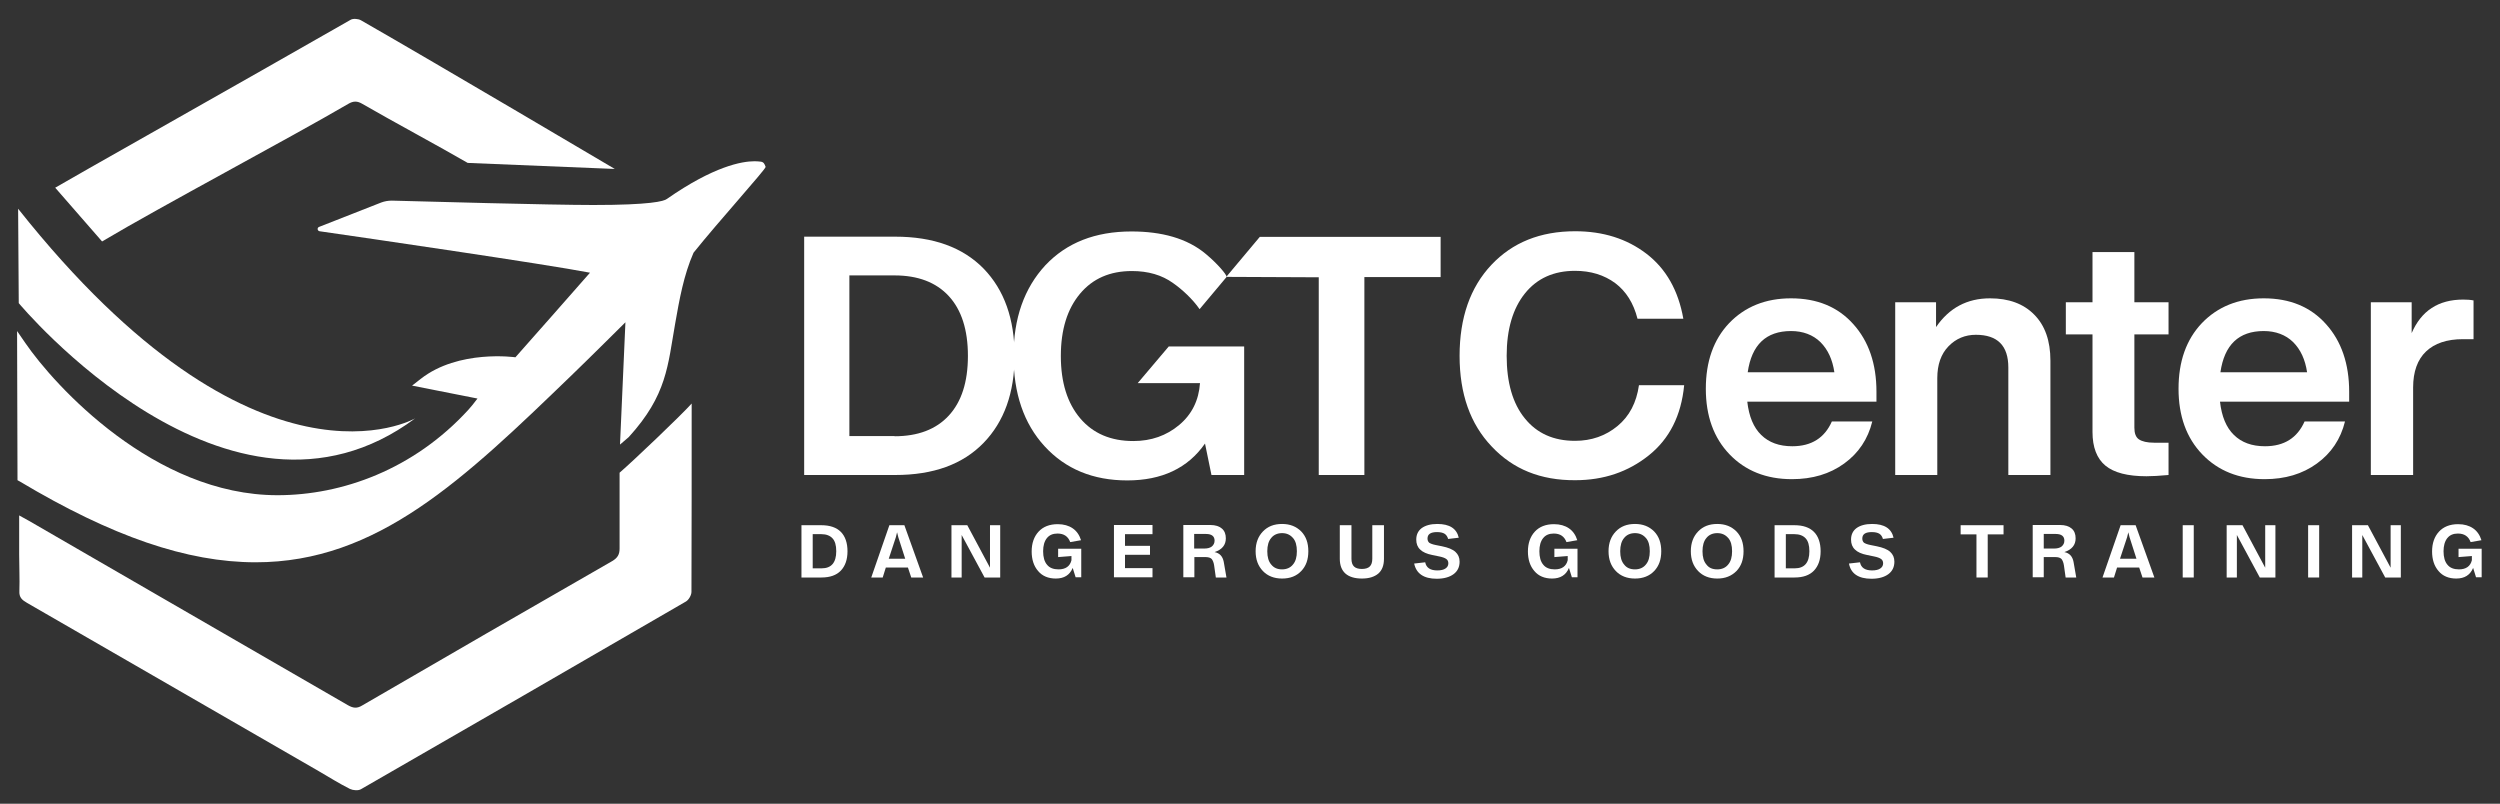 <?xml version="1.0" encoding="utf-8"?>
<!-- Generator: Adobe Illustrator 24.2.1, SVG Export Plug-In . SVG Version: 6.00 Build 0)  -->
<svg version="1.1" id="Capa_1" xmlns="http://www.w3.org/2000/svg" xmlns:xlink="http://www.w3.org/1999/xlink" x="0px" y="0px"
	 viewBox="0 0 1200 385.8" style="enable-background:new 0 0 1200 385.8;" xml:space="preserve">
<rect x="0" y="0" width="1200" height="385.8" fill="#333333" stroke="none"/>
<style type="text/css">
	.st0{fill:#FFFFFF;}
</style>
<g>
	<g>
		<g id="yA5Twr_00000020384959579467425940000012519882226010992056_">
			<g>
				<path class="st0" d="M168.3,9.5c1.2-0.7,3.6-0.5,4.9,0.2C210.4,31,295.1,81.1,295.1,81.1l-70.6-2.9c-13.8-8-36.7-20.3-50.5-28.3
					c-2.5-1.5-4.4-1.5-6.9,0C138.5,66.6,77.4,99,49,115.9L26.5,90.1C27,89.6,125.2,34.2,168.3,9.5z"/>
				<path class="st0" d="M9.2,266.2c0-6,0-12,0-18.8c2.1,1.2,3.4,1.9,4.7,2.6C65,279.6,116,309,167,338.5c2.5,1.4,4.3,1.7,6.9,0.1
					c39.9-23.2,79.9-46.3,120-69.3c2.5-1.5,3.5-3.1,3.5-6c0-14.9,0-21.5,0-36.4c6.4-5.5,29.6-27.6,34.6-33.2c0,32.9,0,57.5-0.1,90.4
					c0,1.6-1.3,3.8-2.6,4.6c-51.9,30.1-104,60.2-156,90.1c-1.3,0.8-3.8,0.6-5.3-0.1c-5.2-2.6-10.1-5.7-15.1-8.6
					c-46.6-26.9-93.2-53.8-139.9-80.7c-2.4-1.4-3.9-2.6-3.7-5.8C9.5,277.9,9.2,272.1,9.2,266.2z"/>
			</g>
		</g>
		<g>
			<path class="st0" d="M122.7,269.9c-32.9,0-69-12.4-113.2-38.8l-1.1-0.6l-0.2-71.6l4,5.8c14,20.4,61.8,73,121,73c0,0,0,0,0,0
				c30.9,0,65.4-12.3,91.7-41.1c0.7-0.7,2.8-3.3,4.3-5.3l-31.4-6.2l4.1-3.2c18.2-14.3,45.5-10.4,45.5-10.4s34.5-39,35.8-40.6
				c-21.2-4.1-109.6-17-129.8-19.9c-1.1-0.2-1.3-1.7-0.2-2.1L183,97.2c1.6-0.6,3.3-0.9,5.1-0.9c15.2,0.4,75.8,2.1,96.7,2.1
				c27.3,0,33.9-1.8,35.3-2.9c22.5-15.7,36-18.1,42.1-18.1c1.1,0,2.1,0.1,3,0.2c1.4,0.2,1.8,1.1,2.3,2.5
				c0.3,0.9-22.6,26.2-34.6,41.2c-4.7,10.7-6.8,22.5-8.8,33.9c-3.6,20.3-3.9,34.4-22.3,54.6l-4.2,3.6l2.6-58.7
				c0,0-17.6,17.5-25.7,25.3C222.4,230.3,181.2,269.9,122.7,269.9z"/>
		</g>
		<path class="st0" d="M8.7,100.2L9,145.5c0,0,101.1,121.7,190.3,55.3C199.3,200.8,123.3,244.7,8.7,100.2z"/>
	</g>
	<g>
		<g>
			<path class="st0" d="M429.7,113.6c18.3,0,32.4,5.1,42.4,15.3c10,10.3,14.9,24.3,14.9,41.9c0,17.7-5,31.6-14.9,41.8
				c-10,10.3-24.1,15.4-42.4,15.4H386V113.6H429.7z M429.4,209.4c11.2,0,19.9-3.3,26-9.9c6.1-6.6,9.2-16.1,9.2-28.7
				c0-12.5-3.1-22.1-9.2-28.7c-6.1-6.6-14.8-9.9-26-9.9h-21.7v77.1H429.4z"/>
			<path class="st0" d="M561,166.3l36.2,0V228h-15.7l-3.1-15.1c-8.2,11.8-20.7,17.7-37.3,17.7c-16.5,0-29.7-5.5-39.7-16.4
				c-10-10.9-14.9-25.4-14.9-43.4c0-18,5.1-32.5,15.3-43.5c10.2-10.8,23.9-16.2,41.3-16.2c14.3,0,26.7,3.2,35.8,10.9
				c5.6,4.7,9.8,9.7,9.9,10.9l-13,15.5c-3.3-4.8-8.4-9.5-12.7-12.5c-5.4-3.9-12-5.8-19.8-5.8c-10.5,0-18.8,3.6-24.9,10.9
				c-6.1,7.3-9.2,17.2-9.2,29.9c0,12.6,3.1,22.6,9.3,29.9c6.2,7.3,14.7,10.9,25.5,10.9c8.6,0,15.9-2.6,22-7.7
				c6.1-5.1,9.4-11.8,10-20.1h-29.9L561,166.3z"/>
			<path class="st0" d="M691.5,113.6v19.4h-36.6V228H633v-94.9l-44.4-0.2l16.1-19.2H691.5z"/>
			<path class="st0" d="M716,214.3c-10.3-10.8-15.4-25.3-15.4-43.5c0-18.3,5.1-32.9,15.3-43.7c10.1-10.7,23.4-16.1,40.2-16.1
				c13.4,0,24.8,3.6,34.2,10.8c9.4,7.2,15.3,17.6,17.7,31.2h-22c-1.9-7.5-5.5-13.2-10.7-17.1C770,132,763.6,130,756,130
				c-10.2,0-18.2,3.6-24,10.8c-5.8,7.2-8.8,17.2-8.8,30c0,12.8,2.9,22.9,8.7,30c5.8,7.2,13.8,10.8,24.1,10.8
				c7.9,0,14.7-2.4,20.4-7.1c5.7-4.7,9.1-11.2,10.3-19.6h21.7c-1.4,14.6-7.1,25.8-17,33.7c-9.9,7.9-21.6,11.9-35.3,11.9
				C739.5,230.6,726.2,225.2,716,214.3z"/>
			<path class="st0" d="M900.7,192.8h-62c0.8,7.1,3,12.4,6.7,16s8.6,5.4,14.9,5.4c9.2,0,15.5-4,19-11.9h19.4
				c-2.1,8.5-6.6,15.2-13.5,20.2c-6.9,5-15.2,7.5-25.1,7.5c-12.3,0-22.3-4-29.9-11.9c-7.6-7.9-11.4-18.4-11.4-31.5
				c0-13.1,3.7-23.6,11.2-31.5c7.6-7.9,17.5-11.9,29.7-11.9c12.5,0,22.5,4.1,29.9,12.4c7.4,8.2,11.1,19.1,11.1,32.4V192.8z
				 M838.9,178.7h41.6c-0.9-6.1-3.1-10.9-6.7-14.5c-3.6-3.5-8.4-5.3-14.1-5.3C847.7,158.9,840.8,165.5,838.9,178.7z"/>
			<path class="st0" d="M976.4,151c5.2,5.2,7.8,12.6,7.8,22.1V228H964v-51.6c0-10.5-5.2-15.7-15.6-15.7c-5.1,0-9.5,1.8-13.1,5.5
				s-5.4,8.8-5.4,15.3V228h-20.2v-82.9h19.6V157c6.3-9.2,14.9-13.8,25.9-13.8C964.2,143.2,971.3,145.8,976.4,151z"/>
			<path class="st0" d="M1040.9,160.5h-16.4v44.8c0,2.7,0.7,4.6,2.2,5.6s3.9,1.6,7.3,1.6h6.9V228c-4.4,0.4-7.9,0.6-10.6,0.6
				c-9,0-15.6-1.7-19.7-5.1c-4.1-3.4-6.2-8.8-6.2-16.1v-46.9h-12.8v-15.4h12.8V121h20.1v24.1h16.4V160.5z"/>
			<path class="st0" d="M1127.6,192.8h-62c0.8,7.1,3,12.4,6.7,16c3.7,3.6,8.6,5.4,14.9,5.4c9.2,0,15.5-4,19-11.9h19.4
				c-2.1,8.5-6.6,15.2-13.5,20.2c-6.9,5-15.2,7.5-25.1,7.5c-12.3,0-22.3-4-29.9-11.9c-7.6-7.9-11.4-18.4-11.4-31.5
				c0-13.1,3.7-23.6,11.2-31.5c7.6-7.9,17.5-11.9,29.7-11.9c12.5,0,22.5,4.1,29.9,12.4c7.4,8.2,11.1,19.1,11.1,32.4V192.8z
				 M1065.8,178.7h41.6c-0.9-6.1-3.1-10.9-6.7-14.5c-3.6-3.5-8.4-5.3-14.1-5.3C1074.6,158.9,1067.7,165.5,1065.8,178.7z"/>
			<path class="st0" d="M1187.3,144.2v18.6h-5.1c-7.7,0-13.6,2-17.7,5.9c-4.1,3.9-6.2,9.7-6.2,17.3V228H1138v-82.9h19.6v14.8
				c4.6-10.7,12.8-16.1,24.7-16.1C1184.1,143.8,1185.8,143.9,1187.3,144.2z"/>
		</g>
		<g>
			<path class="st0" d="M394.2,252.1c4.2,0,7.3,1.1,9.4,3.2c2.1,2.1,3.2,5.3,3.2,9.3c0,4-1.1,7.1-3.2,9.3c-2.1,2.2-5.2,3.3-9.3,3.3
				h-9.6v-25.1H394.2z M394.4,272.8c4.6,0,7-2.7,7-8.2c0-2.9-0.6-4.9-1.8-6.2c-1.2-1.3-3-2-5.3-2h-4.2v16.4H394.4z"/>
			<path class="st0" d="M437.4,277.2l-1.6-4.8h-10.6l-1.5,4.8h-5.5l8.7-25.1h7.2l9,25.1H437.4z M426.6,268.2h7.9l-3.3-10.3l-0.6-2.4
				l-0.6,2.4L426.6,268.2z"/>
			<path class="st0" d="M475.2,252.1h4.9v25.1h-7.5l-11-20.4v20.4h-4.9v-25.1h7.6l10.9,20.4V252.1z"/>
			<path class="st0" d="M507.8,263.4H519v13.7h-2.7l-1.4-4.5c-1.4,3.4-4.1,5.1-8.1,5.1c-3.6,0-6.5-1.2-8.5-3.6
				c-2.1-2.4-3.1-5.6-3.1-9.4c0-3.9,1.1-7.1,3.3-9.5c2.2-2.4,5.3-3.6,9.2-3.6c2.9,0,5.3,0.7,7.2,2c1.9,1.3,3.2,3.2,4,5.7l-5.2,0.9
				c-1-2.7-3-4.1-6.1-4.1c-2.2,0-3.9,0.7-5.1,2.2c-1.2,1.5-1.8,3.6-1.8,6.3c0,2.8,0.6,5,1.9,6.5c1.2,1.5,3.1,2.2,5.5,2.2
				c3.4,0,5.5-1.5,6.2-4.4v-2l-6.4,0.5V263.4z"/>
			<path class="st0" d="M540,272.7h13.2v4.4h-18.5v-25.1h18.5v4.4H540v5.6h12v4.3h-12V272.7z"/>
			<path class="st0" d="M588.7,277.2h-5.1l-0.8-5.7c-0.2-1.5-0.7-2.6-1.2-3.2c-0.6-0.6-1.6-0.9-2.9-0.9h-5.4v9.7h-5.3v-25.1H581
				c2.4,0,4.2,0.6,5.5,1.7c1.3,1.1,1.9,2.7,1.9,4.7c0,3.2-1.8,5.4-5.4,6.6c2.5,0.5,3.9,2.1,4.4,4.7L588.7,277.2z M578,263.3
				c1.6,0,2.8-0.3,3.7-1c0.8-0.7,1.3-1.6,1.3-2.8c0-2.1-1.4-3.2-4.1-3.2h-5.7v7H578z"/>
			<path class="st0" d="M615.4,277.7c-3.8,0-6.9-1.2-9.2-3.6c-2.3-2.4-3.5-5.5-3.5-9.5c0-4,1.2-7.1,3.5-9.5c2.3-2.4,5.3-3.6,9.2-3.6
				c3.8,0,6.8,1.2,9.2,3.6c2.3,2.4,3.4,5.5,3.4,9.5c0,4-1.1,7.1-3.4,9.5C622.3,276.5,619.3,277.7,615.4,277.7z M615.4,273.3
				c2.2,0,4-0.8,5.2-2.3c1.3-1.5,1.9-3.6,1.9-6.4c0-2.8-0.6-5-1.9-6.4c-1.3-1.5-3-2.3-5.2-2.3c-2.2,0-4,0.8-5.2,2.3
				c-1.3,1.5-1.9,3.7-1.9,6.4c0,2.8,0.6,4.9,1.9,6.4C611.5,272.6,613.2,273.3,615.4,273.3z"/>
			<path class="st0" d="M653.7,277.7c-3.4,0-6.1-0.8-7.9-2.4c-1.8-1.6-2.7-4-2.7-7.1v-16.1h5.6v16.1c0,1.7,0.4,2.9,1.2,3.7
				c0.8,0.8,2.1,1.2,3.8,1.2c1.7,0,3-0.4,3.8-1.2c0.8-0.8,1.2-2,1.2-3.7v-16.1h5.6v16.1c0,3.2-0.9,5.5-2.7,7.1
				C659.7,276.9,657.1,277.7,653.7,277.7z"/>
			<path class="st0" d="M678.8,270.5l5.3-0.6c0.5,2.6,2.4,3.9,5.8,3.9c1.7,0,3-0.3,3.9-0.9c0.9-0.6,1.4-1.4,1.4-2.5
				c0-0.9-0.3-1.6-1-2.1c-0.7-0.5-1.8-0.9-3.3-1.2l-3.4-0.7c-2.6-0.5-4.6-1.4-5.8-2.6c-1.3-1.2-1.9-2.8-1.9-4.8
				c0-2.4,0.9-4.2,2.6-5.5c1.8-1.3,4.3-2,7.5-2c5.9,0,9.3,2.2,10.3,6.6l-5.1,0.6c-0.3-1.1-0.9-2-1.7-2.5c-0.8-0.5-2-0.8-3.6-0.8
				c-3.1,0-4.6,1-4.6,3.1c0,0.9,0.3,1.5,0.8,2c0.6,0.4,1.6,0.8,3.1,1.1l3,0.6c3,0.6,5.2,1.5,6.5,2.7c1.3,1.2,2,2.7,2,4.7
				c0,2.6-1,4.6-2.9,6c-1.9,1.4-4.6,2.2-8.1,2.2C683.4,277.8,679.8,275.3,678.8,270.5z"/>
			<path class="st0" d="M746,263.4h11.2v13.7h-2.7l-1.4-4.5c-1.4,3.4-4.1,5.1-8.1,5.1c-3.6,0-6.5-1.2-8.5-3.6
				c-2.1-2.4-3.1-5.6-3.1-9.4c0-3.9,1.1-7.1,3.3-9.5c2.2-2.4,5.3-3.6,9.2-3.6c2.9,0,5.3,0.7,7.2,2c1.9,1.3,3.2,3.2,4,5.7l-5.2,0.9
				c-1-2.7-3-4.1-6.1-4.1c-2.2,0-3.9,0.7-5.1,2.2c-1.2,1.5-1.8,3.6-1.8,6.3c0,2.8,0.6,5,1.9,6.5c1.2,1.5,3.1,2.2,5.5,2.2
				c3.4,0,5.5-1.5,6.2-4.4v-2l-6.4,0.5V263.4z"/>
			<path class="st0" d="M784.8,277.7c-3.8,0-6.9-1.2-9.2-3.6c-2.3-2.4-3.5-5.5-3.5-9.5c0-4,1.2-7.1,3.5-9.5c2.3-2.4,5.3-3.6,9.2-3.6
				c3.8,0,6.8,1.2,9.2,3.6c2.3,2.4,3.4,5.5,3.4,9.5c0,4-1.1,7.1-3.4,9.5C791.7,276.5,788.6,277.7,784.8,277.7z M784.8,273.3
				c2.2,0,4-0.8,5.2-2.3c1.3-1.5,1.9-3.6,1.9-6.4c0-2.8-0.6-5-1.9-6.4c-1.3-1.5-3-2.3-5.2-2.3c-2.2,0-4,0.8-5.2,2.3
				c-1.3,1.5-1.9,3.7-1.9,6.4c0,2.8,0.6,4.9,1.9,6.4C780.8,272.6,782.6,273.3,784.8,273.3z"/>
			<path class="st0" d="M824.3,277.7c-3.8,0-6.9-1.2-9.2-3.6c-2.3-2.4-3.5-5.5-3.5-9.5c0-4,1.2-7.1,3.5-9.5c2.3-2.4,5.3-3.6,9.2-3.6
				c3.8,0,6.8,1.2,9.2,3.6c2.3,2.4,3.4,5.5,3.4,9.5c0,4-1.1,7.1-3.4,9.5C831.1,276.5,828.1,277.7,824.3,277.7z M824.3,273.3
				c2.2,0,4-0.8,5.2-2.3c1.3-1.5,1.9-3.6,1.9-6.4c0-2.8-0.6-5-1.9-6.4c-1.3-1.5-3-2.3-5.2-2.3c-2.2,0-4,0.8-5.2,2.3
				c-1.3,1.5-1.9,3.7-1.9,6.4c0,2.8,0.6,4.9,1.9,6.4C820.3,272.6,822,273.3,824.3,273.3z"/>
			<path class="st0" d="M861.3,252.1c4.2,0,7.3,1.1,9.4,3.2c2.1,2.1,3.2,5.3,3.2,9.3c0,4-1.1,7.1-3.2,9.3c-2.1,2.2-5.2,3.3-9.3,3.3
				h-9.6v-25.1H861.3z M861.5,272.8c4.6,0,7-2.7,7-8.2c0-2.9-0.6-4.9-1.8-6.2c-1.2-1.3-3-2-5.3-2h-4.2v16.4H861.5z"/>
			<path class="st0" d="M887.5,270.5l5.3-0.6c0.5,2.6,2.4,3.9,5.8,3.9c1.7,0,3-0.3,3.9-0.9c0.9-0.6,1.4-1.4,1.4-2.5
				c0-0.9-0.3-1.6-1-2.1c-0.7-0.5-1.8-0.9-3.3-1.2l-3.4-0.7c-2.6-0.5-4.6-1.4-5.8-2.6c-1.3-1.2-1.9-2.8-1.9-4.8
				c0-2.4,0.9-4.2,2.6-5.5c1.8-1.3,4.3-2,7.5-2c5.9,0,9.3,2.2,10.3,6.6l-5.1,0.6c-0.3-1.1-0.9-2-1.7-2.5c-0.8-0.5-2-0.8-3.6-0.8
				c-3.1,0-4.6,1-4.6,3.1c0,0.9,0.3,1.5,0.8,2c0.6,0.4,1.6,0.8,3.1,1.1l3,0.6c3,0.6,5.2,1.5,6.5,2.7c1.3,1.2,2,2.7,2,4.7
				c0,2.6-1,4.6-2.9,6s-4.6,2.2-8.1,2.2C892,277.8,888.4,275.3,887.5,270.5z"/>
			<path class="st0" d="M961.7,252.1v4.4h-7.6v20.7h-5.4v-20.7h-7.6v-4.4H961.7z"/>
			<path class="st0" d="M996.6,277.2h-5.1l-0.8-5.7c-0.2-1.5-0.7-2.6-1.2-3.2c-0.6-0.6-1.6-0.9-2.9-0.9H981v9.7h-5.3v-25.1h13.2
				c2.4,0,4.2,0.6,5.5,1.7c1.3,1.1,1.9,2.7,1.9,4.7c0,3.2-1.8,5.4-5.4,6.6c2.5,0.5,3.9,2.1,4.4,4.7L996.6,277.2z M985.9,263.3
				c1.6,0,2.8-0.3,3.7-1c0.8-0.7,1.3-1.6,1.3-2.8c0-2.1-1.4-3.2-4.1-3.2H981v7H985.9z"/>
			<path class="st0" d="M1028.4,277.2l-1.6-4.8h-10.6l-1.5,4.8h-5.5l8.7-25.1h7.2l9,25.1H1028.4z M1017.6,268.2h7.9l-3.3-10.3
				l-0.6-2.4l-0.6,2.4L1017.6,268.2z"/>
			<path class="st0" d="M1047.7,277.2v-25.1h5.3v25.1H1047.7z"/>
			<path class="st0" d="M1087.3,252.1h4.9v25.1h-7.5l-11-20.4v20.4h-4.9v-25.1h7.6l10.9,20.4V252.1z"/>
			<path class="st0" d="M1107.9,277.2v-25.1h5.3v25.1H1107.9z"/>
			<path class="st0" d="M1147.5,252.1h4.9v25.1h-7.5l-11-20.4v20.4h-4.9v-25.1h7.6l10.9,20.4V252.1z"/>
			<path class="st0" d="M1180,263.4h11.2v13.7h-2.7l-1.4-4.5c-1.4,3.4-4.1,5.1-8.1,5.1c-3.6,0-6.5-1.2-8.5-3.6
				c-2.1-2.4-3.1-5.6-3.1-9.4c0-3.9,1.1-7.1,3.3-9.5c2.2-2.4,5.3-3.6,9.2-3.6c2.9,0,5.3,0.7,7.2,2c1.9,1.3,3.2,3.2,4,5.7l-5.2,0.9
				c-1-2.7-3-4.1-6.1-4.1c-2.2,0-3.9,0.7-5.1,2.2c-1.2,1.5-1.8,3.6-1.8,6.3c0,2.8,0.6,5,1.9,6.5c1.2,1.5,3.1,2.2,5.5,2.2
				c3.4,0,5.5-1.5,6.2-4.4v-2l-6.4,0.5V263.4z"/>
		</g>
	</g>
</g>
</svg>
